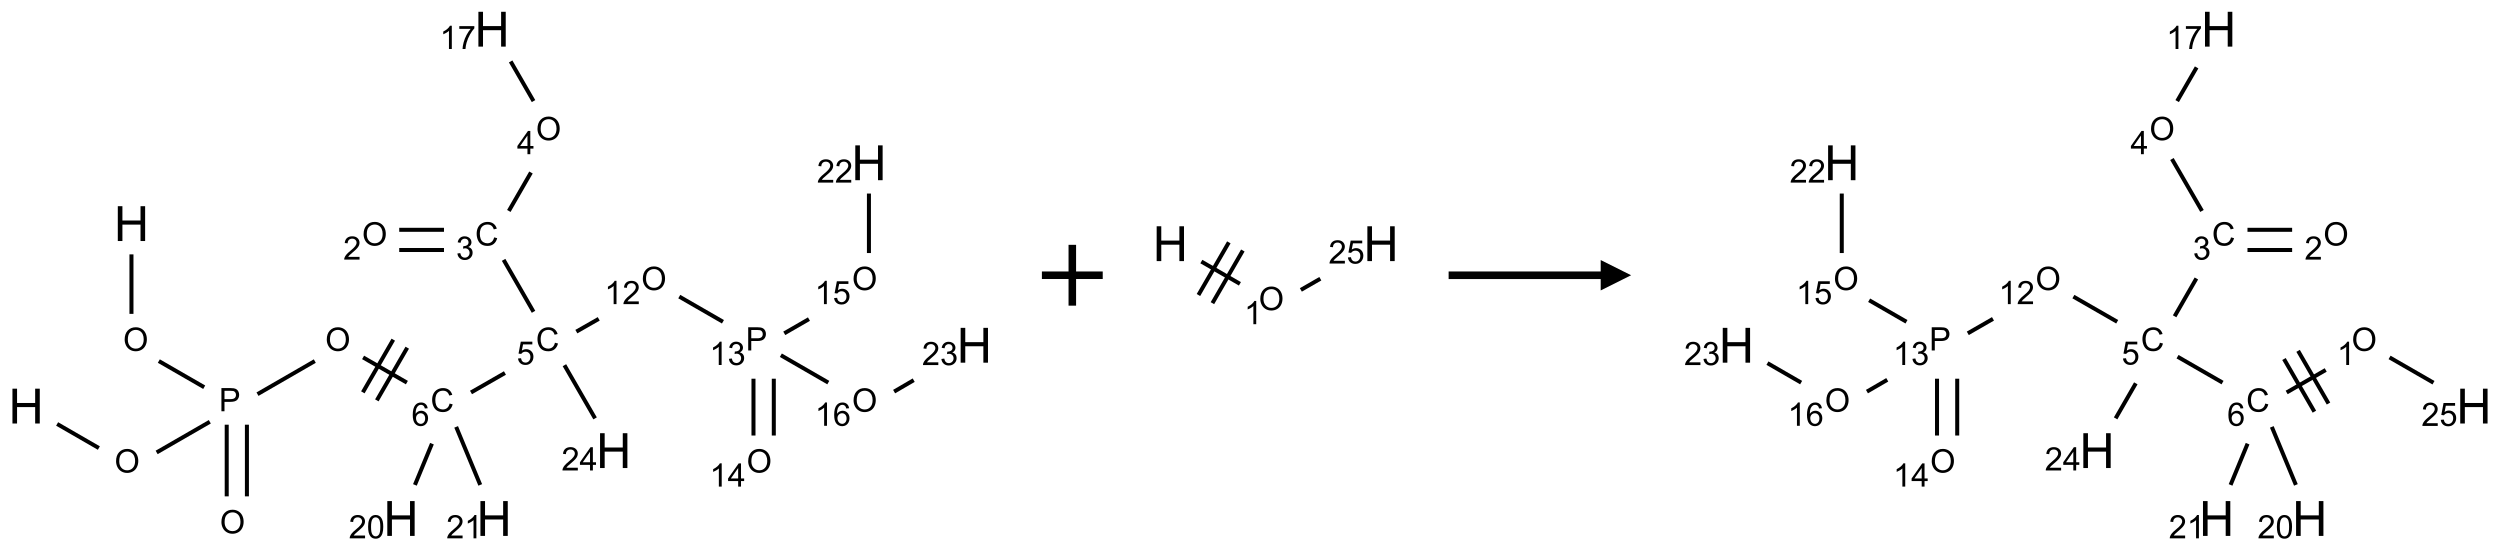 <?xml version="1.0" encoding="UTF-8"?>
<svg xmlns="http://www.w3.org/2000/svg" xmlns:xlink="http://www.w3.org/1999/xlink" width="822" height="181" viewBox="0 0 822 181">
<defs>
<g>
<g id="glyph-0-0">
<path d="M 2 0 L 2 -10 L 10 -10 L 10 0 Z M 2.25 -0.25 L 9.75 -0.25 L 9.75 -9.75 L 2.25 -9.75 Z M 2.25 -0.25 "/>
</g>
<g id="glyph-0-1">
<path d="M 1.281 0 L 1.281 -11.453 L 2.797 -11.453 L 2.797 -6.75 L 8.75 -6.75 L 8.75 -11.453 L 10.266 -11.453 L 10.266 0 L 8.75 0 L 8.75 -5.398 L 2.797 -5.398 L 2.797 0 Z M 1.281 0 "/>
</g>
<g id="glyph-1-0">
<path d="M 1.332 0 L 1.332 -6.668 L 6.668 -6.668 L 6.668 0 Z M 1.5 -0.168 L 6.5 -0.168 L 6.5 -6.5 L 1.5 -6.5 Z M 1.5 -0.168 "/>
</g>
<g id="glyph-1-1">
<path d="M 0.516 -3.719 C 0.516 -4.984 0.855 -5.977 1.535 -6.695 C 2.215 -7.414 3.094 -7.77 4.172 -7.77 C 4.875 -7.77 5.512 -7.602 6.078 -7.266 C 6.645 -6.93 7.074 -6.461 7.371 -5.855 C 7.668 -5.254 7.816 -4.57 7.816 -3.809 C 7.816 -3.035 7.66 -2.34 7.348 -1.73 C 7.035 -1.117 6.594 -0.656 6.02 -0.34 C 5.449 -0.027 4.828 0.129 4.168 0.129 C 3.449 0.129 2.805 -0.043 2.238 -0.391 C 1.672 -0.738 1.246 -1.211 0.953 -1.812 C 0.66 -2.414 0.516 -3.047 0.516 -3.719 Z M 1.559 -3.703 C 1.559 -2.781 1.805 -2.059 2.301 -1.527 C 2.793 -1 3.414 -0.734 4.16 -0.734 C 4.922 -0.734 5.547 -1 6.039 -1.535 C 6.531 -2.07 6.777 -2.828 6.777 -3.812 C 6.777 -4.434 6.672 -4.977 6.461 -5.441 C 6.25 -5.902 5.945 -6.262 5.539 -6.52 C 5.133 -6.773 4.68 -6.902 4.176 -6.902 C 3.461 -6.902 2.848 -6.656 2.332 -6.164 C 1.816 -5.672 1.559 -4.852 1.559 -3.703 Z M 1.559 -3.703 "/>
</g>
<g id="glyph-1-2">
<path d="M 0.824 0 L 0.824 -7.637 L 3.703 -7.637 C 4.211 -7.637 4.598 -7.609 4.863 -7.562 C 5.238 -7.5 5.555 -7.383 5.809 -7.207 C 6.062 -7.031 6.266 -6.785 6.418 -6.469 C 6.574 -6.152 6.652 -5.805 6.652 -5.426 C 6.652 -4.777 6.445 -4.227 6.031 -3.777 C 5.617 -3.328 4.871 -3.105 3.793 -3.105 L 1.832 -3.105 L 1.832 0 Z M 1.832 -4.004 L 3.809 -4.004 C 4.461 -4.004 4.922 -4.125 5.199 -4.371 C 5.473 -4.613 5.609 -4.953 5.609 -5.395 C 5.609 -5.715 5.527 -5.988 5.367 -6.215 C 5.207 -6.441 4.992 -6.594 4.73 -6.668 C 4.559 -6.711 4.246 -6.734 3.785 -6.734 L 1.832 -6.734 Z M 1.832 -4.004 "/>
</g>
<g id="glyph-1-3">
<path d="M 6.27 -2.676 L 7.281 -2.422 C 7.07 -1.594 6.688 -0.961 6.137 -0.523 C 5.586 -0.086 4.914 0.129 4.121 0.129 C 3.297 0.129 2.629 -0.039 2.113 -0.371 C 1.598 -0.707 1.203 -1.191 0.934 -1.828 C 0.664 -2.465 0.531 -3.145 0.531 -3.875 C 0.531 -4.672 0.684 -5.363 0.988 -5.957 C 1.293 -6.547 1.723 -6.996 2.285 -7.305 C 2.844 -7.613 3.461 -7.766 4.137 -7.766 C 4.898 -7.766 5.543 -7.57 6.062 -7.184 C 6.582 -6.793 6.945 -6.246 7.152 -5.543 L 6.156 -5.309 C 5.98 -5.863 5.723 -6.266 5.387 -6.52 C 5.051 -6.773 4.625 -6.902 4.113 -6.902 C 3.527 -6.902 3.039 -6.762 2.645 -6.48 C 2.25 -6.199 1.973 -5.82 1.812 -5.348 C 1.652 -4.871 1.574 -4.383 1.574 -3.879 C 1.574 -3.23 1.668 -2.664 1.855 -2.18 C 2.047 -1.695 2.34 -1.332 2.738 -1.094 C 3.137 -0.855 3.57 -0.734 4.035 -0.734 C 4.602 -0.734 5.082 -0.898 5.473 -1.223 C 5.867 -1.551 6.133 -2.035 6.27 -2.676 Z M 6.27 -2.676 "/>
</g>
<g id="glyph-1-4">
<path d="M 5.309 -5.766 L 4.375 -5.691 C 4.293 -6.059 4.172 -6.328 4.02 -6.496 C 3.766 -6.762 3.453 -6.895 3.082 -6.895 C 2.785 -6.895 2.523 -6.812 2.297 -6.645 C 2 -6.43 1.77 -6.117 1.598 -5.703 C 1.43 -5.289 1.34 -4.703 1.332 -3.938 C 1.559 -4.281 1.836 -4.535 2.16 -4.703 C 2.488 -4.871 2.828 -4.953 3.188 -4.953 C 3.812 -4.953 4.344 -4.723 4.785 -4.262 C 5.223 -3.801 5.441 -3.207 5.441 -2.48 C 5.441 -2 5.34 -1.555 5.133 -1.145 C 4.926 -0.73 4.641 -0.418 4.281 -0.199 C 3.922 0.02 3.512 0.129 3.051 0.129 C 2.27 0.129 1.633 -0.156 1.141 -0.73 C 0.648 -1.305 0.402 -2.254 0.402 -3.574 C 0.402 -5.051 0.672 -6.121 1.219 -6.793 C 1.695 -7.375 2.336 -7.668 3.141 -7.668 C 3.742 -7.668 4.234 -7.5 4.617 -7.16 C 5 -6.824 5.23 -6.359 5.309 -5.766 Z M 1.48 -2.473 C 1.48 -2.152 1.547 -1.844 1.684 -1.547 C 1.82 -1.25 2.016 -1.027 2.262 -0.871 C 2.508 -0.719 2.766 -0.641 3.035 -0.641 C 3.434 -0.641 3.773 -0.801 4.059 -1.121 C 4.344 -1.441 4.484 -1.875 4.484 -2.422 C 4.484 -2.949 4.344 -3.367 4.062 -3.668 C 3.781 -3.973 3.426 -4.125 3 -4.125 C 2.578 -4.125 2.219 -3.973 1.922 -3.668 C 1.625 -3.363 1.48 -2.969 1.48 -2.473 Z M 1.48 -2.473 "/>
</g>
<g id="glyph-1-5">
<path d="M 0.441 -2 L 1.426 -2.082 C 1.5 -1.605 1.668 -1.242 1.934 -1.004 C 2.199 -0.762 2.52 -0.641 2.895 -0.641 C 3.348 -0.641 3.73 -0.812 4.043 -1.152 C 4.355 -1.492 4.512 -1.941 4.512 -2.504 C 4.512 -3.039 4.359 -3.461 4.059 -3.77 C 3.758 -4.078 3.367 -4.234 2.879 -4.234 C 2.578 -4.234 2.305 -4.164 2.062 -4.027 C 1.82 -3.891 1.629 -3.715 1.488 -3.496 L 0.609 -3.609 L 1.348 -7.531 L 5.145 -7.531 L 5.145 -6.637 L 2.098 -6.637 L 1.688 -4.582 C 2.145 -4.902 2.625 -5.062 3.129 -5.062 C 3.797 -5.062 4.359 -4.832 4.816 -4.371 C 5.277 -3.91 5.504 -3.312 5.504 -2.59 C 5.504 -1.898 5.305 -1.301 4.902 -0.797 C 4.41 -0.18 3.742 0.129 2.895 0.129 C 2.199 0.129 1.633 -0.062 1.195 -0.453 C 0.758 -0.844 0.504 -1.359 0.441 -2 Z M 0.441 -2 "/>
</g>
<g id="glyph-1-6">
<path d="M 0.449 -2.016 L 1.387 -2.141 C 1.492 -1.609 1.676 -1.227 1.934 -0.992 C 2.191 -0.758 2.508 -0.641 2.879 -0.641 C 3.32 -0.641 3.695 -0.793 3.996 -1.098 C 4.301 -1.402 4.453 -1.781 4.453 -2.234 C 4.453 -2.664 4.312 -3.02 4.031 -3.301 C 3.75 -3.578 3.391 -3.719 2.957 -3.719 C 2.781 -3.719 2.562 -3.684 2.297 -3.613 L 2.402 -4.438 C 2.465 -4.43 2.516 -4.426 2.551 -4.426 C 2.949 -4.426 3.312 -4.531 3.629 -4.738 C 3.949 -4.949 4.109 -5.27 4.109 -5.703 C 4.109 -6.047 3.992 -6.332 3.762 -6.559 C 3.527 -6.785 3.227 -6.895 2.859 -6.895 C 2.496 -6.895 2.191 -6.781 1.949 -6.551 C 1.707 -6.324 1.547 -5.98 1.48 -5.52 L 0.543 -5.688 C 0.656 -6.316 0.918 -6.805 1.324 -7.148 C 1.73 -7.492 2.234 -7.668 2.84 -7.668 C 3.254 -7.668 3.641 -7.578 3.988 -7.398 C 4.34 -7.219 4.609 -6.977 4.793 -6.668 C 4.98 -6.359 5.074 -6.031 5.074 -5.684 C 5.074 -5.352 4.984 -5.051 4.809 -4.781 C 4.629 -4.512 4.367 -4.297 4.02 -4.137 C 4.473 -4.031 4.824 -3.816 5.074 -3.488 C 5.324 -3.16 5.449 -2.75 5.449 -2.254 C 5.449 -1.59 5.203 -1.023 4.719 -0.559 C 4.234 -0.098 3.617 0.137 2.875 0.137 C 2.203 0.137 1.648 -0.062 1.207 -0.465 C 0.762 -0.863 0.512 -1.379 0.449 -2.016 Z M 0.449 -2.016 "/>
</g>
<g id="glyph-1-7">
<path d="M 5.371 -0.902 L 5.371 0 L 0.324 0 C 0.316 -0.227 0.352 -0.441 0.434 -0.652 C 0.562 -0.996 0.766 -1.332 1.051 -1.668 C 1.332 -2 1.742 -2.387 2.277 -2.824 C 3.105 -3.504 3.668 -4.043 3.957 -4.441 C 4.25 -4.84 4.395 -5.215 4.395 -5.566 C 4.395 -5.938 4.262 -6.254 3.996 -6.508 C 3.73 -6.762 3.387 -6.891 2.957 -6.891 C 2.508 -6.891 2.145 -6.754 1.875 -6.484 C 1.605 -6.215 1.469 -5.84 1.465 -5.359 L 0.5 -5.457 C 0.566 -6.176 0.812 -6.727 1.246 -7.102 C 1.676 -7.477 2.254 -7.668 2.98 -7.668 C 3.711 -7.668 4.293 -7.465 4.719 -7.059 C 5.145 -6.652 5.359 -6.148 5.359 -5.547 C 5.359 -5.242 5.297 -4.941 5.172 -4.645 C 5.047 -4.352 4.84 -4.039 4.551 -3.715 C 4.262 -3.387 3.777 -2.938 3.105 -2.371 C 2.543 -1.898 2.18 -1.578 2.02 -1.41 C 1.859 -1.242 1.73 -1.07 1.625 -0.902 Z M 5.371 -0.902 "/>
</g>
<g id="glyph-1-8">
<path d="M 3.449 0 L 3.449 -1.828 L 0.137 -1.828 L 0.137 -2.688 L 3.621 -7.637 L 4.387 -7.637 L 4.387 -2.688 L 5.418 -2.688 L 5.418 -1.828 L 4.387 -1.828 L 4.387 0 Z M 3.449 -2.688 L 3.449 -6.129 L 1.059 -2.688 Z M 3.449 -2.688 "/>
</g>
<g id="glyph-1-9">
<path d="M 3.973 0 L 3.035 0 L 3.035 -5.973 C 2.809 -5.758 2.516 -5.543 2.148 -5.328 C 1.781 -5.113 1.453 -4.953 1.16 -4.844 L 1.16 -5.75 C 1.684 -5.996 2.145 -6.297 2.535 -6.645 C 2.93 -6.996 3.207 -7.336 3.371 -7.668 L 3.973 -7.668 Z M 3.973 0 "/>
</g>
<g id="glyph-1-10">
<path d="M 0.504 -6.637 L 0.504 -7.535 L 5.449 -7.535 L 5.449 -6.809 C 4.961 -6.289 4.48 -5.602 4.004 -4.746 C 3.527 -3.887 3.156 -3.004 2.895 -2.098 C 2.707 -1.461 2.59 -0.762 2.535 0 L 1.574 0 C 1.582 -0.602 1.703 -1.328 1.926 -2.176 C 2.152 -3.027 2.477 -3.848 2.898 -4.637 C 3.32 -5.426 3.77 -6.094 4.246 -6.637 Z M 0.504 -6.637 "/>
</g>
<g id="glyph-1-11">
<path d="M 0.441 -3.766 C 0.441 -4.668 0.535 -5.395 0.723 -5.945 C 0.906 -6.496 1.184 -6.922 1.551 -7.219 C 1.918 -7.516 2.375 -7.668 2.934 -7.668 C 3.344 -7.668 3.703 -7.586 4.012 -7.418 C 4.32 -7.254 4.574 -7.016 4.777 -6.707 C 4.977 -6.395 5.137 -6.016 5.25 -5.57 C 5.363 -5.125 5.422 -4.523 5.422 -3.766 C 5.422 -2.871 5.328 -2.148 5.145 -1.598 C 4.961 -1.047 4.688 -0.621 4.32 -0.32 C 3.953 -0.02 3.492 0.129 2.934 0.129 C 2.195 0.129 1.617 -0.133 1.199 -0.66 C 0.695 -1.297 0.441 -2.332 0.441 -3.766 Z M 1.406 -3.766 C 1.406 -2.512 1.555 -1.68 1.848 -1.262 C 2.141 -0.848 2.5 -0.641 2.934 -0.641 C 3.363 -0.641 3.727 -0.848 4.02 -1.266 C 4.312 -1.684 4.457 -2.516 4.457 -3.766 C 4.457 -5.023 4.312 -5.859 4.02 -6.27 C 3.727 -6.684 3.359 -6.891 2.922 -6.891 C 2.492 -6.891 2.148 -6.707 1.891 -6.344 C 1.566 -5.879 1.406 -5.02 1.406 -3.766 Z M 1.406 -3.766 "/>
</g>
</g>
</defs>
<path fill="none" stroke-width="0.033" stroke-linecap="butt" stroke-linejoin="miter" stroke="rgb(0%, 0%, 0%)" stroke-opacity="1" stroke-miterlimit="10" d="M 0.866 1.851 L 0.866 2.34 " transform="matrix(40, 0, 0, 40, 8.584, 9.6)"/>
<path fill="none" stroke-width="0.033" stroke-linecap="butt" stroke-linejoin="miter" stroke="rgb(0%, 0%, 0%)" stroke-opacity="1" stroke-miterlimit="10" d="M 1.091 2.728 L 1.464 2.943 " transform="matrix(40, 0, 0, 40, 8.584, 9.6)"/>
<path fill="none" stroke-width="0.033" stroke-linecap="butt" stroke-linejoin="miter" stroke="rgb(0%, 0%, 0%)" stroke-opacity="1" stroke-miterlimit="10" d="M 1.649 3.251 L 1.649 3.84 " transform="matrix(40, 0, 0, 40, 8.584, 9.6)"/>
<path fill="none" stroke-width="0.033" stroke-linecap="butt" stroke-linejoin="miter" stroke="rgb(0%, 0%, 0%)" stroke-opacity="1" stroke-miterlimit="10" d="M 1.815 3.251 L 1.815 3.84 " transform="matrix(40, 0, 0, 40, 8.584, 9.6)"/>
<path fill="none" stroke-width="0.033" stroke-linecap="butt" stroke-linejoin="miter" stroke="rgb(0%, 0%, 0%)" stroke-opacity="1" stroke-miterlimit="10" d="M 1.51 3.227 L 1.073 3.479 " transform="matrix(40, 0, 0, 40, 8.584, 9.6)"/>
<path fill="none" stroke-width="0.033" stroke-linecap="butt" stroke-linejoin="miter" stroke="rgb(0%, 0%, 0%)" stroke-opacity="1" stroke-miterlimit="10" d="M 0.598 3.443 L 0.255 3.245 " transform="matrix(40, 0, 0, 40, 8.584, 9.6)"/>
<path fill="none" stroke-width="0.033" stroke-linecap="butt" stroke-linejoin="miter" stroke="rgb(0%, 0%, 0%)" stroke-opacity="1" stroke-miterlimit="10" d="M 1.902 3 L 2.373 2.728 " transform="matrix(40, 0, 0, 40, 8.584, 9.6)"/>
<path fill="none" stroke-width="0.033" stroke-linecap="butt" stroke-linejoin="miter" stroke="rgb(0%, 0%, 0%)" stroke-opacity="1" stroke-miterlimit="10" d="M 2.77 2.698 L 3.13 2.905 " transform="matrix(40, 0, 0, 40, 8.584, 9.6)"/>
<path fill="none" stroke-width="0.033" stroke-linecap="butt" stroke-linejoin="miter" stroke="rgb(0%, 0%, 0%)" stroke-opacity="1" stroke-miterlimit="10" d="M 2.883 3.051 L 3.133 2.618 " transform="matrix(40, 0, 0, 40, 8.584, 9.6)"/>
<path fill="none" stroke-width="0.033" stroke-linecap="butt" stroke-linejoin="miter" stroke="rgb(0%, 0%, 0%)" stroke-opacity="1" stroke-miterlimit="10" d="M 2.768 2.985 L 3.018 2.552 " transform="matrix(40, 0, 0, 40, 8.584, 9.6)"/>
<path fill="none" stroke-width="0.033" stroke-linecap="butt" stroke-linejoin="miter" stroke="rgb(0%, 0%, 0%)" stroke-opacity="1" stroke-miterlimit="10" d="M 3.657 2.986 L 3.936 2.826 " transform="matrix(40, 0, 0, 40, 8.584, 9.6)"/>
<path fill="none" stroke-width="0.033" stroke-linecap="butt" stroke-linejoin="miter" stroke="rgb(0%, 0%, 0%)" stroke-opacity="1" stroke-miterlimit="10" d="M 4.171 2.323 L 3.925 1.896 " transform="matrix(40, 0, 0, 40, 8.584, 9.6)"/>
<path fill="none" stroke-width="0.033" stroke-linecap="butt" stroke-linejoin="miter" stroke="rgb(0%, 0%, 0%)" stroke-opacity="1" stroke-miterlimit="10" d="M 3.435 1.649 L 3.067 1.649 " transform="matrix(40, 0, 0, 40, 8.584, 9.6)"/>
<path fill="none" stroke-width="0.033" stroke-linecap="butt" stroke-linejoin="miter" stroke="rgb(0%, 0%, 0%)" stroke-opacity="1" stroke-miterlimit="10" d="M 3.435 1.815 L 3.067 1.815 " transform="matrix(40, 0, 0, 40, 8.584, 9.6)"/>
<path fill="none" stroke-width="0.033" stroke-linecap="butt" stroke-linejoin="miter" stroke="rgb(0%, 0%, 0%)" stroke-opacity="1" stroke-miterlimit="10" d="M 3.968 1.494 L 4.15 1.178 " transform="matrix(40, 0, 0, 40, 8.584, 9.6)"/>
<path fill="none" stroke-width="0.033" stroke-linecap="butt" stroke-linejoin="miter" stroke="rgb(0%, 0%, 0%)" stroke-opacity="1" stroke-miterlimit="10" d="M 4.171 0.591 L 3.983 0.265 " transform="matrix(40, 0, 0, 40, 8.584, 9.6)"/>
<path fill="none" stroke-width="0.033" stroke-linecap="butt" stroke-linejoin="miter" stroke="rgb(0%, 0%, 0%)" stroke-opacity="1" stroke-miterlimit="10" d="M 4.523 2.486 L 4.707 2.381 " transform="matrix(40, 0, 0, 40, 8.584, 9.6)"/>
<path fill="none" stroke-width="0.033" stroke-linecap="butt" stroke-linejoin="miter" stroke="rgb(0%, 0%, 0%)" stroke-opacity="1" stroke-miterlimit="10" d="M 5.369 2.198 L 5.728 2.405 " transform="matrix(40, 0, 0, 40, 8.584, 9.6)"/>
<path fill="none" stroke-width="0.033" stroke-linecap="butt" stroke-linejoin="miter" stroke="rgb(0%, 0%, 0%)" stroke-opacity="1" stroke-miterlimit="10" d="M 5.979 2.873 L 5.979 3.34 " transform="matrix(40, 0, 0, 40, 8.584, 9.6)"/>
<path fill="none" stroke-width="0.033" stroke-linecap="butt" stroke-linejoin="miter" stroke="rgb(0%, 0%, 0%)" stroke-opacity="1" stroke-miterlimit="10" d="M 6.146 2.873 L 6.146 3.34 " transform="matrix(40, 0, 0, 40, 8.584, 9.6)"/>
<path fill="none" stroke-width="0.033" stroke-linecap="butt" stroke-linejoin="miter" stroke="rgb(0%, 0%, 0%)" stroke-opacity="1" stroke-miterlimit="10" d="M 6.232 2.5 L 6.435 2.383 " transform="matrix(40, 0, 0, 40, 8.584, 9.6)"/>
<path fill="none" stroke-width="0.033" stroke-linecap="butt" stroke-linejoin="miter" stroke="rgb(0%, 0%, 0%)" stroke-opacity="1" stroke-miterlimit="10" d="M 6.928 1.84 L 6.928 1.351 " transform="matrix(40, 0, 0, 40, 8.584, 9.6)"/>
<path fill="none" stroke-width="0.033" stroke-linecap="butt" stroke-linejoin="miter" stroke="rgb(0%, 0%, 0%)" stroke-opacity="1" stroke-miterlimit="10" d="M 6.204 2.68 L 6.594 2.905 " transform="matrix(40, 0, 0, 40, 8.584, 9.6)"/>
<path fill="none" stroke-width="0.033" stroke-linecap="butt" stroke-linejoin="miter" stroke="rgb(0%, 0%, 0%)" stroke-opacity="1" stroke-miterlimit="10" d="M 7.135 2.979 L 7.296 2.885 " transform="matrix(40, 0, 0, 40, 8.584, 9.6)"/>
<path fill="none" stroke-width="0.033" stroke-linecap="butt" stroke-linejoin="miter" stroke="rgb(0%, 0%, 0%)" stroke-opacity="1" stroke-miterlimit="10" d="M 4.425 2.762 L 4.677 3.199 " transform="matrix(40, 0, 0, 40, 8.584, 9.6)"/>
<path fill="none" stroke-width="0.033" stroke-linecap="butt" stroke-linejoin="miter" stroke="rgb(0%, 0%, 0%)" stroke-opacity="1" stroke-miterlimit="10" d="M 3.336 3.407 L 3.196 3.746 " transform="matrix(40, 0, 0, 40, 8.584, 9.6)"/>
<path fill="none" stroke-width="0.033" stroke-linecap="butt" stroke-linejoin="miter" stroke="rgb(0%, 0%, 0%)" stroke-opacity="1" stroke-miterlimit="10" d="M 3.535 3.269 L 3.733 3.746 " transform="matrix(40, 0, 0, 40, 8.584, 9.6)"/>
<g fill="rgb(0%, 0%, 0%)" fill-opacity="1">
<use xlink:href="#glyph-0-1" x="37.453" y="79.25"/>
</g>
<g fill="rgb(0%, 0%, 0%)" fill-opacity="1">
<use xlink:href="#glyph-1-1" x="40.473" y="115.371"/>
</g>
<g fill="rgb(0%, 0%, 0%)" fill-opacity="1">
<use xlink:href="#glyph-1-2" x="71.98" y="135.234"/>
</g>
<g fill="rgb(0%, 0%, 0%)" fill-opacity="1">
<use xlink:href="#glyph-1-1" x="72.289" y="175.371"/>
</g>
<g fill="rgb(0%, 0%, 0%)" fill-opacity="1">
<use xlink:href="#glyph-1-1" x="37.648" y="155.371"/>
</g>
<g fill="rgb(0%, 0%, 0%)" fill-opacity="1">
<use xlink:href="#glyph-0-1" x="2.812" y="139.25"/>
</g>
<g fill="rgb(0%, 0%, 0%)" fill-opacity="1">
<use xlink:href="#glyph-1-1" x="106.93" y="115.371"/>
</g>
<g fill="rgb(0%, 0%, 0%)" fill-opacity="1">
<use xlink:href="#glyph-1-3" x="141.555" y="135.367"/>
</g>
<g fill="rgb(0%, 0%, 0%)" fill-opacity="1">
<use xlink:href="#glyph-1-4" x="135.309" y="140.004"/>
</g>
<g fill="rgb(0%, 0%, 0%)" fill-opacity="1">
<use xlink:href="#glyph-1-3" x="176.195" y="115.367"/>
</g>
<g fill="rgb(0%, 0%, 0%)" fill-opacity="1">
<use xlink:href="#glyph-1-5" x="169.887" y="119.871"/>
</g>
<g fill="rgb(0%, 0%, 0%)" fill-opacity="1">
<use xlink:href="#glyph-1-3" x="156.195" y="80.727"/>
</g>
<g fill="rgb(0%, 0%, 0%)" fill-opacity="1">
<use xlink:href="#glyph-1-6" x="149.945" y="85.363"/>
</g>
<g fill="rgb(0%, 0%, 0%)" fill-opacity="1">
<use xlink:href="#glyph-1-1" x="119.035" y="80.73"/>
</g>
<g fill="rgb(0%, 0%, 0%)" fill-opacity="1">
<use xlink:href="#glyph-1-7" x="112.848" y="85.363"/>
</g>
<g fill="rgb(0%, 0%, 0%)" fill-opacity="1">
<use xlink:href="#glyph-1-1" x="176.211" y="46.09"/>
</g>
<g fill="rgb(0%, 0%, 0%)" fill-opacity="1">
<use xlink:href="#glyph-1-8" x="169.977" y="50.691"/>
</g>
<g fill="rgb(0%, 0%, 0%)" fill-opacity="1">
<use xlink:href="#glyph-0-1" x="156.016" y="15.328"/>
</g>
<g fill="rgb(0%, 0%, 0%)" fill-opacity="1">
<use xlink:href="#glyph-1-9" x="144.582" y="16.121"/>
<use xlink:href="#glyph-1-10" x="150.514" y="16.121"/>
</g>
<g fill="rgb(0%, 0%, 0%)" fill-opacity="1">
<use xlink:href="#glyph-1-1" x="210.852" y="95.371"/>
</g>
<g fill="rgb(0%, 0%, 0%)" fill-opacity="1">
<use xlink:href="#glyph-1-9" x="198.73" y="100.004"/>
<use xlink:href="#glyph-1-7" x="204.663" y="100.004"/>
</g>
<g fill="rgb(0%, 0%, 0%)" fill-opacity="1">
<use xlink:href="#glyph-1-2" x="245.184" y="115.234"/>
</g>
<g fill="rgb(0%, 0%, 0%)" fill-opacity="1">
<use xlink:href="#glyph-1-9" x="233.293" y="120.004"/>
<use xlink:href="#glyph-1-6" x="239.225" y="120.004"/>
</g>
<g fill="rgb(0%, 0%, 0%)" fill-opacity="1">
<use xlink:href="#glyph-1-1" x="245.492" y="155.371"/>
</g>
<g fill="rgb(0%, 0%, 0%)" fill-opacity="1">
<use xlink:href="#glyph-1-9" x="233.324" y="160.004"/>
<use xlink:href="#glyph-1-8" x="239.257" y="160.004"/>
</g>
<g fill="rgb(0%, 0%, 0%)" fill-opacity="1">
<use xlink:href="#glyph-1-1" x="280.137" y="95.371"/>
</g>
<g fill="rgb(0%, 0%, 0%)" fill-opacity="1">
<use xlink:href="#glyph-1-9" x="267.879" y="100.004"/>
<use xlink:href="#glyph-1-5" x="273.811" y="100.004"/>
</g>
<g fill="rgb(0%, 0%, 0%)" fill-opacity="1">
<use xlink:href="#glyph-0-1" x="279.941" y="59.25"/>
</g>
<g fill="rgb(0%, 0%, 0%)" fill-opacity="1">
<use xlink:href="#glyph-1-7" x="268.586" y="60.043"/>
<use xlink:href="#glyph-1-7" x="274.518" y="60.043"/>
</g>
<g fill="rgb(0%, 0%, 0%)" fill-opacity="1">
<use xlink:href="#glyph-1-1" x="280.137" y="135.371"/>
</g>
<g fill="rgb(0%, 0%, 0%)" fill-opacity="1">
<use xlink:href="#glyph-1-9" x="267.941" y="140.004"/>
<use xlink:href="#glyph-1-4" x="273.874" y="140.004"/>
</g>
<g fill="rgb(0%, 0%, 0%)" fill-opacity="1">
<use xlink:href="#glyph-0-1" x="314.582" y="119.25"/>
</g>
<g fill="rgb(0%, 0%, 0%)" fill-opacity="1">
<use xlink:href="#glyph-1-7" x="303.148" y="120.043"/>
<use xlink:href="#glyph-1-6" x="309.081" y="120.043"/>
</g>
<g fill="rgb(0%, 0%, 0%)" fill-opacity="1">
<use xlink:href="#glyph-0-1" x="196.016" y="153.891"/>
</g>
<g fill="rgb(0%, 0%, 0%)" fill-opacity="1">
<use xlink:href="#glyph-1-7" x="184.617" y="154.684"/>
<use xlink:href="#glyph-1-8" x="190.549" y="154.684"/>
</g>
<g fill="rgb(0%, 0%, 0%)" fill-opacity="1">
<use xlink:href="#glyph-0-1" x="126.066" y="176.207"/>
</g>
<g fill="rgb(0%, 0%, 0%)" fill-opacity="1">
<use xlink:href="#glyph-1-7" x="114.66" y="176.996"/>
<use xlink:href="#glyph-1-11" x="120.592" y="176.996"/>
</g>
<g fill="rgb(0%, 0%, 0%)" fill-opacity="1">
<use xlink:href="#glyph-0-1" x="156.684" y="176.207"/>
</g>
<g fill="rgb(0%, 0%, 0%)" fill-opacity="1">
<use xlink:href="#glyph-1-7" x="146.727" y="176.996"/>
<use xlink:href="#glyph-1-9" x="152.659" y="176.996"/>
</g>
<path fill="none" stroke-width="0.062" stroke-linecap="butt" stroke-linejoin="miter" stroke="rgb(0%, 0%, 0%)" stroke-opacity="1" stroke-miterlimit="10" d="M -0 0 L 0.5 0 M 0.25 -0.25 L 0.25 0.25 " transform="matrix(40, 0, 0, 40, 342.576, 90.5)"/>
<path fill="none" stroke-width="0.033" stroke-linecap="butt" stroke-linejoin="miter" stroke="rgb(0%, 0%, 0%)" stroke-opacity="1" stroke-miterlimit="10" d="M 0.255 0.147 L 0.572 0.33 " transform="matrix(40, 0, 0, 40, 384.803, 80.123)"/>
<path fill="none" stroke-width="0.033" stroke-linecap="butt" stroke-linejoin="miter" stroke="rgb(0%, 0%, 0%)" stroke-opacity="1" stroke-miterlimit="10" d="M 0.346 0.489 L 0.596 0.056 " transform="matrix(40, 0, 0, 40, 384.803, 80.123)"/>
<path fill="none" stroke-width="0.033" stroke-linecap="butt" stroke-linejoin="miter" stroke="rgb(0%, 0%, 0%)" stroke-opacity="1" stroke-miterlimit="10" d="M 0.231 0.422 L 0.481 -0.011 " transform="matrix(40, 0, 0, 40, 384.803, 80.123)"/>
<path fill="none" stroke-width="0.033" stroke-linecap="butt" stroke-linejoin="miter" stroke="rgb(0%, 0%, 0%)" stroke-opacity="1" stroke-miterlimit="10" d="M 1.073 0.38 L 1.233 0.288 " transform="matrix(40, 0, 0, 40, 384.803, 80.123)"/>
<g fill="rgb(0%, 0%, 0%)" fill-opacity="1">
<use xlink:href="#glyph-0-1" x="379.031" y="85.852"/>
</g>
<g fill="rgb(0%, 0%, 0%)" fill-opacity="1">
<use xlink:href="#glyph-1-1" x="413.867" y="101.973"/>
</g>
<g fill="rgb(0%, 0%, 0%)" fill-opacity="1">
<use xlink:href="#glyph-1-9" x="409.074" y="106.605"/>
</g>
<g fill="rgb(0%, 0%, 0%)" fill-opacity="1">
<use xlink:href="#glyph-0-1" x="448.312" y="85.852"/>
</g>
<g fill="rgb(0%, 0%, 0%)" fill-opacity="1">
<use xlink:href="#glyph-1-7" x="436.824" y="86.645"/>
<use xlink:href="#glyph-1-5" x="442.757" y="86.645"/>
</g>
<path fill-rule="nonzero" fill="rgb(0%, 0%, 0%)" fill-opacity="1" d="M 476.309 91.75 L 526.309 91.75 L 526.309 95.5 L 536.309 90.5 L 526.309 85.5 L 526.309 89.25 L 476.309 89.25 "/>
<path fill="none" stroke-width="0.033" stroke-linecap="butt" stroke-linejoin="miter" stroke="rgb(0%, 0%, 0%)" stroke-opacity="1" stroke-miterlimit="10" d="M 4.844 2.801 L 4.523 2.986 " transform="matrix(40, 0, 0, 40, 570.932, 9.6)"/>
<path fill="none" stroke-width="0.033" stroke-linecap="butt" stroke-linejoin="miter" stroke="rgb(0%, 0%, 0%)" stroke-opacity="1" stroke-miterlimit="10" d="M 4.501 2.711 L 4.751 3.144 " transform="matrix(40, 0, 0, 40, 570.932, 9.6)"/>
<path fill="none" stroke-width="0.033" stroke-linecap="butt" stroke-linejoin="miter" stroke="rgb(0%, 0%, 0%)" stroke-opacity="1" stroke-miterlimit="10" d="M 4.617 2.644 L 4.867 3.077 " transform="matrix(40, 0, 0, 40, 570.932, 9.6)"/>
<path fill="none" stroke-width="0.033" stroke-linecap="butt" stroke-linejoin="miter" stroke="rgb(0%, 0%, 0%)" stroke-opacity="1" stroke-miterlimit="10" d="M 3.996 2.905 L 3.626 2.692 " transform="matrix(40, 0, 0, 40, 570.932, 9.6)"/>
<path fill="none" stroke-width="0.033" stroke-linecap="butt" stroke-linejoin="miter" stroke="rgb(0%, 0%, 0%)" stroke-opacity="1" stroke-miterlimit="10" d="M 3.602 2.36 L 3.781 2.049 " transform="matrix(40, 0, 0, 40, 570.932, 9.6)"/>
<path fill="none" stroke-width="0.033" stroke-linecap="butt" stroke-linejoin="miter" stroke="rgb(0%, 0%, 0%)" stroke-opacity="1" stroke-miterlimit="10" d="M 4.201 1.815 L 4.568 1.815 " transform="matrix(40, 0, 0, 40, 570.932, 9.6)"/>
<path fill="none" stroke-width="0.033" stroke-linecap="butt" stroke-linejoin="miter" stroke="rgb(0%, 0%, 0%)" stroke-opacity="1" stroke-miterlimit="10" d="M 4.201 1.649 L 4.568 1.649 " transform="matrix(40, 0, 0, 40, 570.932, 9.6)"/>
<path fill="none" stroke-width="0.033" stroke-linecap="butt" stroke-linejoin="miter" stroke="rgb(0%, 0%, 0%)" stroke-opacity="1" stroke-miterlimit="10" d="M 3.827 1.494 L 3.58 1.067 " transform="matrix(40, 0, 0, 40, 570.932, 9.6)"/>
<path fill="none" stroke-width="0.033" stroke-linecap="butt" stroke-linejoin="miter" stroke="rgb(0%, 0%, 0%)" stroke-opacity="1" stroke-miterlimit="10" d="M 3.623 0.591 L 3.783 0.314 " transform="matrix(40, 0, 0, 40, 570.932, 9.6)"/>
<path fill="none" stroke-width="0.033" stroke-linecap="butt" stroke-linejoin="miter" stroke="rgb(0%, 0%, 0%)" stroke-opacity="1" stroke-miterlimit="10" d="M 3.13 2.405 L 2.77 2.198 " transform="matrix(40, 0, 0, 40, 570.932, 9.6)"/>
<path fill="none" stroke-width="0.033" stroke-linecap="butt" stroke-linejoin="miter" stroke="rgb(0%, 0%, 0%)" stroke-opacity="1" stroke-miterlimit="10" d="M 2.109 2.381 L 1.902 2.5 " transform="matrix(40, 0, 0, 40, 570.932, 9.6)"/>
<path fill="none" stroke-width="0.033" stroke-linecap="butt" stroke-linejoin="miter" stroke="rgb(0%, 0%, 0%)" stroke-opacity="1" stroke-miterlimit="10" d="M 1.649 2.873 L 1.649 3.34 " transform="matrix(40, 0, 0, 40, 570.932, 9.6)"/>
<path fill="none" stroke-width="0.033" stroke-linecap="butt" stroke-linejoin="miter" stroke="rgb(0%, 0%, 0%)" stroke-opacity="1" stroke-miterlimit="10" d="M 1.815 2.873 L 1.815 3.34 " transform="matrix(40, 0, 0, 40, 570.932, 9.6)"/>
<path fill="none" stroke-width="0.033" stroke-linecap="butt" stroke-linejoin="miter" stroke="rgb(0%, 0%, 0%)" stroke-opacity="1" stroke-miterlimit="10" d="M 1.398 2.405 L 1.091 2.228 " transform="matrix(40, 0, 0, 40, 570.932, 9.6)"/>
<path fill="none" stroke-width="0.033" stroke-linecap="butt" stroke-linejoin="miter" stroke="rgb(0%, 0%, 0%)" stroke-opacity="1" stroke-miterlimit="10" d="M 0.866 1.84 L 0.866 1.351 " transform="matrix(40, 0, 0, 40, 570.932, 9.6)"/>
<path fill="none" stroke-width="0.033" stroke-linecap="butt" stroke-linejoin="miter" stroke="rgb(0%, 0%, 0%)" stroke-opacity="1" stroke-miterlimit="10" d="M 1.24 2.882 L 1.073 2.979 " transform="matrix(40, 0, 0, 40, 570.932, 9.6)"/>
<path fill="none" stroke-width="0.033" stroke-linecap="butt" stroke-linejoin="miter" stroke="rgb(0%, 0%, 0%)" stroke-opacity="1" stroke-miterlimit="10" d="M 0.532 2.905 L 0.255 2.745 " transform="matrix(40, 0, 0, 40, 570.932, 9.6)"/>
<path fill="none" stroke-width="0.033" stroke-linecap="butt" stroke-linejoin="miter" stroke="rgb(0%, 0%, 0%)" stroke-opacity="1" stroke-miterlimit="10" d="M 3.283 2.911 L 3.117 3.199 " transform="matrix(40, 0, 0, 40, 570.932, 9.6)"/>
<path fill="none" stroke-width="0.033" stroke-linecap="butt" stroke-linejoin="miter" stroke="rgb(0%, 0%, 0%)" stroke-opacity="1" stroke-miterlimit="10" d="M 4.401 3.269 L 4.599 3.746 " transform="matrix(40, 0, 0, 40, 570.932, 9.6)"/>
<path fill="none" stroke-width="0.033" stroke-linecap="butt" stroke-linejoin="miter" stroke="rgb(0%, 0%, 0%)" stroke-opacity="1" stroke-miterlimit="10" d="M 4.202 3.407 L 4.062 3.746 " transform="matrix(40, 0, 0, 40, 570.932, 9.6)"/>
<path fill="none" stroke-width="0.033" stroke-linecap="butt" stroke-linejoin="miter" stroke="rgb(0%, 0%, 0%)" stroke-opacity="1" stroke-miterlimit="10" d="M 5.369 2.698 L 5.73 2.906 " transform="matrix(40, 0, 0, 40, 570.932, 9.6)"/>
<g fill="rgb(0%, 0%, 0%)" fill-opacity="1">
<use xlink:href="#glyph-1-1" x="773.199" y="115.371"/>
</g>
<g fill="rgb(0%, 0%, 0%)" fill-opacity="1">
<use xlink:href="#glyph-1-9" x="768.406" y="120.004"/>
</g>
<g fill="rgb(0%, 0%, 0%)" fill-opacity="1">
<use xlink:href="#glyph-1-3" x="738.543" y="135.367"/>
</g>
<g fill="rgb(0%, 0%, 0%)" fill-opacity="1">
<use xlink:href="#glyph-1-4" x="732.297" y="140.004"/>
</g>
<g fill="rgb(0%, 0%, 0%)" fill-opacity="1">
<use xlink:href="#glyph-1-3" x="703.902" y="115.367"/>
</g>
<g fill="rgb(0%, 0%, 0%)" fill-opacity="1">
<use xlink:href="#glyph-1-5" x="697.594" y="119.871"/>
</g>
<g fill="rgb(0%, 0%, 0%)" fill-opacity="1">
<use xlink:href="#glyph-1-3" x="727.277" y="80.727"/>
</g>
<g fill="rgb(0%, 0%, 0%)" fill-opacity="1">
<use xlink:href="#glyph-1-6" x="721.027" y="85.363"/>
</g>
<g fill="rgb(0%, 0%, 0%)" fill-opacity="1">
<use xlink:href="#glyph-1-1" x="763.918" y="80.73"/>
</g>
<g fill="rgb(0%, 0%, 0%)" fill-opacity="1">
<use xlink:href="#glyph-1-7" x="757.73" y="85.363"/>
</g>
<g fill="rgb(0%, 0%, 0%)" fill-opacity="1">
<use xlink:href="#glyph-1-1" x="706.742" y="46.09"/>
</g>
<g fill="rgb(0%, 0%, 0%)" fill-opacity="1">
<use xlink:href="#glyph-1-8" x="700.504" y="50.691"/>
</g>
<g fill="rgb(0%, 0%, 0%)" fill-opacity="1">
<use xlink:href="#glyph-0-1" x="723.723" y="15.328"/>
</g>
<g fill="rgb(0%, 0%, 0%)" fill-opacity="1">
<use xlink:href="#glyph-1-9" x="712.289" y="16.121"/>
<use xlink:href="#glyph-1-10" x="718.221" y="16.121"/>
</g>
<g fill="rgb(0%, 0%, 0%)" fill-opacity="1">
<use xlink:href="#glyph-1-1" x="669.277" y="95.371"/>
</g>
<g fill="rgb(0%, 0%, 0%)" fill-opacity="1">
<use xlink:href="#glyph-1-9" x="657.156" y="100.004"/>
<use xlink:href="#glyph-1-7" x="663.089" y="100.004"/>
</g>
<g fill="rgb(0%, 0%, 0%)" fill-opacity="1">
<use xlink:href="#glyph-1-2" x="634.328" y="115.234"/>
</g>
<g fill="rgb(0%, 0%, 0%)" fill-opacity="1">
<use xlink:href="#glyph-1-9" x="622.438" y="120.004"/>
<use xlink:href="#glyph-1-6" x="628.37" y="120.004"/>
</g>
<g fill="rgb(0%, 0%, 0%)" fill-opacity="1">
<use xlink:href="#glyph-1-1" x="634.637" y="155.371"/>
</g>
<g fill="rgb(0%, 0%, 0%)" fill-opacity="1">
<use xlink:href="#glyph-1-9" x="622.469" y="160.004"/>
<use xlink:href="#glyph-1-8" x="628.401" y="160.004"/>
</g>
<g fill="rgb(0%, 0%, 0%)" fill-opacity="1">
<use xlink:href="#glyph-1-1" x="602.82" y="95.371"/>
</g>
<g fill="rgb(0%, 0%, 0%)" fill-opacity="1">
<use xlink:href="#glyph-1-9" x="590.562" y="100.004"/>
<use xlink:href="#glyph-1-5" x="596.495" y="100.004"/>
</g>
<g fill="rgb(0%, 0%, 0%)" fill-opacity="1">
<use xlink:href="#glyph-0-1" x="599.801" y="59.25"/>
</g>
<g fill="rgb(0%, 0%, 0%)" fill-opacity="1">
<use xlink:href="#glyph-1-7" x="588.445" y="60.043"/>
<use xlink:href="#glyph-1-7" x="594.378" y="60.043"/>
</g>
<g fill="rgb(0%, 0%, 0%)" fill-opacity="1">
<use xlink:href="#glyph-1-1" x="599.996" y="135.371"/>
</g>
<g fill="rgb(0%, 0%, 0%)" fill-opacity="1">
<use xlink:href="#glyph-1-9" x="587.801" y="140.004"/>
<use xlink:href="#glyph-1-4" x="593.733" y="140.004"/>
</g>
<g fill="rgb(0%, 0%, 0%)" fill-opacity="1">
<use xlink:href="#glyph-0-1" x="565.16" y="119.25"/>
</g>
<g fill="rgb(0%, 0%, 0%)" fill-opacity="1">
<use xlink:href="#glyph-1-7" x="553.727" y="120.043"/>
<use xlink:href="#glyph-1-6" x="559.659" y="120.043"/>
</g>
<g fill="rgb(0%, 0%, 0%)" fill-opacity="1">
<use xlink:href="#glyph-0-1" x="683.723" y="153.891"/>
</g>
<g fill="rgb(0%, 0%, 0%)" fill-opacity="1">
<use xlink:href="#glyph-1-7" x="672.324" y="154.684"/>
<use xlink:href="#glyph-1-8" x="678.257" y="154.684"/>
</g>
<g fill="rgb(0%, 0%, 0%)" fill-opacity="1">
<use xlink:href="#glyph-0-1" x="753.672" y="176.207"/>
</g>
<g fill="rgb(0%, 0%, 0%)" fill-opacity="1">
<use xlink:href="#glyph-1-7" x="742.266" y="176.996"/>
<use xlink:href="#glyph-1-11" x="748.198" y="176.996"/>
</g>
<g fill="rgb(0%, 0%, 0%)" fill-opacity="1">
<use xlink:href="#glyph-0-1" x="723.059" y="176.207"/>
</g>
<g fill="rgb(0%, 0%, 0%)" fill-opacity="1">
<use xlink:href="#glyph-1-7" x="713.098" y="176.996"/>
<use xlink:href="#glyph-1-9" x="719.03" y="176.996"/>
</g>
<g fill="rgb(0%, 0%, 0%)" fill-opacity="1">
<use xlink:href="#glyph-0-1" x="807.645" y="139.25"/>
</g>
<g fill="rgb(0%, 0%, 0%)" fill-opacity="1">
<use xlink:href="#glyph-1-7" x="796.156" y="140.043"/>
<use xlink:href="#glyph-1-5" x="802.089" y="140.043"/>
</g>
</svg>
